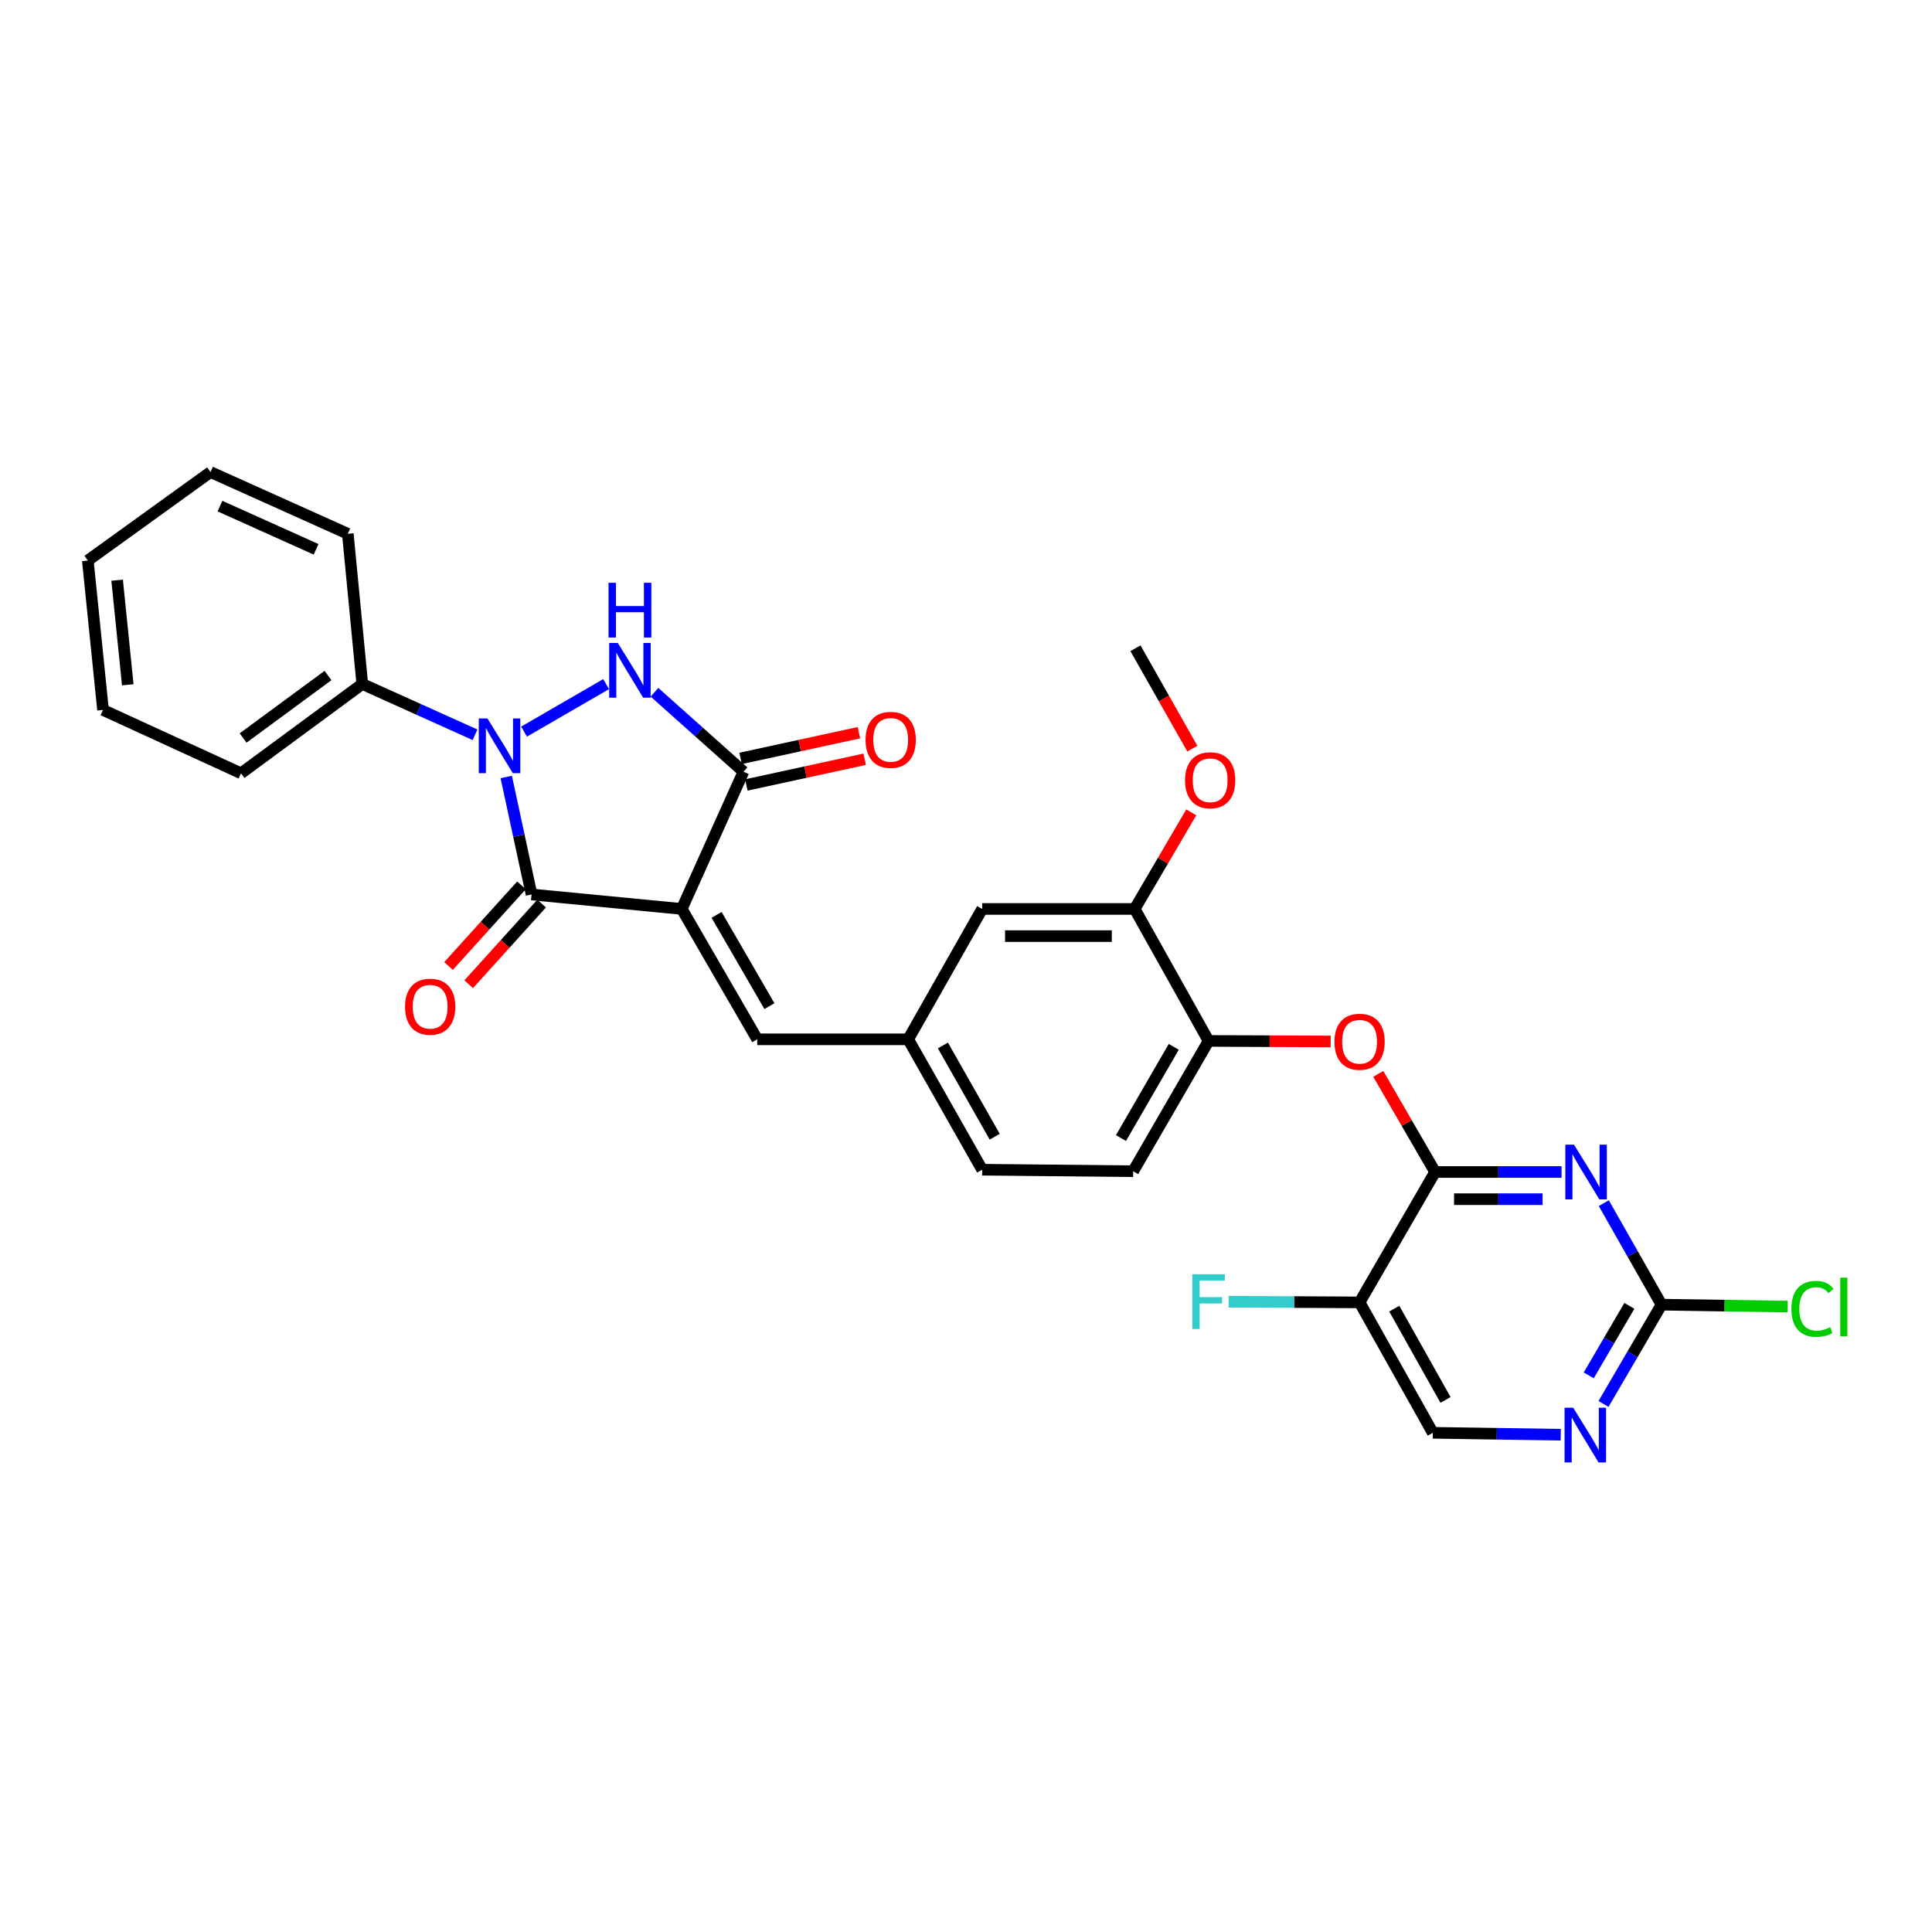 <?xml version='1.0' encoding='iso-8859-1'?>
<svg version='1.1' baseProfile='full'
              xmlns='http://www.w3.org/2000/svg'
                      xmlns:rdkit='http://www.rdkit.org/xml'
                      xmlns:xlink='http://www.w3.org/1999/xlink'
                  xml:space='preserve'
width='1000px' height='1000px' viewBox='0 0 1000 1000'>
<!-- END OF HEADER -->
<rect style='opacity:1.0;fill:#FFFFFF;stroke:none' width='1000' height='1000' x='0' y='0'> </rect>
<path class='bond-1' d='M 352.876,470.468 L 275.13,462.975' style='fill:none;fill-rule:evenodd;stroke:#000000;stroke-width:6px;stroke-linecap:butt;stroke-linejoin:miter;stroke-opacity:1' />
<path class='bond-3' d='M 352.876,470.468 L 384.818,399.427' style='fill:none;fill-rule:evenodd;stroke:#000000;stroke-width:6px;stroke-linecap:butt;stroke-linejoin:miter;stroke-opacity:1' />
<path class='bond-6' d='M 352.876,470.468 L 391.944,537.947' style='fill:none;fill-rule:evenodd;stroke:#000000;stroke-width:6px;stroke-linecap:butt;stroke-linejoin:miter;stroke-opacity:1' />
<path class='bond-6' d='M 370.908,473.543 L 398.255,520.778' style='fill:none;fill-rule:evenodd;stroke:#000000;stroke-width:6px;stroke-linecap:butt;stroke-linejoin:miter;stroke-opacity:1' />
<path class='bond-0' d='M 262.031,402.162 L 268.58,432.568' style='fill:none;fill-rule:evenodd;stroke:#0000FF;stroke-width:6px;stroke-linecap:butt;stroke-linejoin:miter;stroke-opacity:1' />
<path class='bond-0' d='M 268.58,432.568 L 275.13,462.975' style='fill:none;fill-rule:evenodd;stroke:#000000;stroke-width:6px;stroke-linecap:butt;stroke-linejoin:miter;stroke-opacity:1' />
<path class='bond-13' d='M 245.869,380.319 L 216.696,367.178' style='fill:none;fill-rule:evenodd;stroke:#0000FF;stroke-width:6px;stroke-linecap:butt;stroke-linejoin:miter;stroke-opacity:1' />
<path class='bond-13' d='M 216.696,367.178 L 187.523,354.037' style='fill:none;fill-rule:evenodd;stroke:#000000;stroke-width:6px;stroke-linecap:butt;stroke-linejoin:miter;stroke-opacity:1' />
<path class='bond-30' d='M 271.246,378.689 L 313.728,354.099' style='fill:none;fill-rule:evenodd;stroke:#0000FF;stroke-width:6px;stroke-linecap:butt;stroke-linejoin:miter;stroke-opacity:1' />
<path class='bond-14' d='M 269.914,458.258 L 251.037,479.128' style='fill:none;fill-rule:evenodd;stroke:#000000;stroke-width:6px;stroke-linecap:butt;stroke-linejoin:miter;stroke-opacity:1' />
<path class='bond-14' d='M 251.037,479.128 L 232.159,499.999' style='fill:none;fill-rule:evenodd;stroke:#FF0000;stroke-width:6px;stroke-linecap:butt;stroke-linejoin:miter;stroke-opacity:1' />
<path class='bond-14' d='M 280.345,467.693 L 261.467,488.563' style='fill:none;fill-rule:evenodd;stroke:#000000;stroke-width:6px;stroke-linecap:butt;stroke-linejoin:miter;stroke-opacity:1' />
<path class='bond-14' d='M 261.467,488.563 L 242.59,509.433' style='fill:none;fill-rule:evenodd;stroke:#FF0000;stroke-width:6px;stroke-linecap:butt;stroke-linejoin:miter;stroke-opacity:1' />
<path class='bond-2' d='M 338.761,358.311 L 361.789,378.869' style='fill:none;fill-rule:evenodd;stroke:#0000FF;stroke-width:6px;stroke-linecap:butt;stroke-linejoin:miter;stroke-opacity:1' />
<path class='bond-2' d='M 361.789,378.869 L 384.818,399.427' style='fill:none;fill-rule:evenodd;stroke:#000000;stroke-width:6px;stroke-linecap:butt;stroke-linejoin:miter;stroke-opacity:1' />
<path class='bond-16' d='M 386.311,406.299 L 416.936,399.644' style='fill:none;fill-rule:evenodd;stroke:#000000;stroke-width:6px;stroke-linecap:butt;stroke-linejoin:miter;stroke-opacity:1' />
<path class='bond-16' d='M 416.936,399.644 L 447.561,392.99' style='fill:none;fill-rule:evenodd;stroke:#FF0000;stroke-width:6px;stroke-linecap:butt;stroke-linejoin:miter;stroke-opacity:1' />
<path class='bond-16' d='M 383.325,392.555 L 413.949,385.9' style='fill:none;fill-rule:evenodd;stroke:#000000;stroke-width:6px;stroke-linecap:butt;stroke-linejoin:miter;stroke-opacity:1' />
<path class='bond-16' d='M 413.949,385.9 L 444.574,379.246' style='fill:none;fill-rule:evenodd;stroke:#FF0000;stroke-width:6px;stroke-linecap:butt;stroke-linejoin:miter;stroke-opacity:1' />
<path class='bond-4' d='M 808.26,606.629 L 775.53,606.629' style='fill:none;fill-rule:evenodd;stroke:#0000FF;stroke-width:6px;stroke-linecap:butt;stroke-linejoin:miter;stroke-opacity:1' />
<path class='bond-4' d='M 775.53,606.629 L 742.801,606.629' style='fill:none;fill-rule:evenodd;stroke:#000000;stroke-width:6px;stroke-linecap:butt;stroke-linejoin:miter;stroke-opacity:1' />
<path class='bond-4' d='M 798.441,620.694 L 775.53,620.694' style='fill:none;fill-rule:evenodd;stroke:#0000FF;stroke-width:6px;stroke-linecap:butt;stroke-linejoin:miter;stroke-opacity:1' />
<path class='bond-4' d='M 775.53,620.694 L 752.62,620.694' style='fill:none;fill-rule:evenodd;stroke:#000000;stroke-width:6px;stroke-linecap:butt;stroke-linejoin:miter;stroke-opacity:1' />
<path class='bond-7' d='M 830.128,622.764 L 845.063,649.03' style='fill:none;fill-rule:evenodd;stroke:#0000FF;stroke-width:6px;stroke-linecap:butt;stroke-linejoin:miter;stroke-opacity:1' />
<path class='bond-7' d='M 845.063,649.03 L 859.998,675.296' style='fill:none;fill-rule:evenodd;stroke:#000000;stroke-width:6px;stroke-linecap:butt;stroke-linejoin:miter;stroke-opacity:1' />
<path class='bond-5' d='M 742.801,606.629 L 728.097,581.237' style='fill:none;fill-rule:evenodd;stroke:#000000;stroke-width:6px;stroke-linecap:butt;stroke-linejoin:miter;stroke-opacity:1' />
<path class='bond-5' d='M 728.097,581.237 L 713.393,555.845' style='fill:none;fill-rule:evenodd;stroke:#FF0000;stroke-width:6px;stroke-linecap:butt;stroke-linejoin:miter;stroke-opacity:1' />
<path class='bond-8' d='M 742.801,606.629 L 703.717,674.116' style='fill:none;fill-rule:evenodd;stroke:#000000;stroke-width:6px;stroke-linecap:butt;stroke-linejoin:miter;stroke-opacity:1' />
<path class='bond-17' d='M 391.944,537.947 L 470.073,537.947' style='fill:none;fill-rule:evenodd;stroke:#000000;stroke-width:6px;stroke-linecap:butt;stroke-linejoin:miter;stroke-opacity:1' />
<path class='bond-21' d='M 859.998,675.296 L 892.638,675.792' style='fill:none;fill-rule:evenodd;stroke:#000000;stroke-width:6px;stroke-linecap:butt;stroke-linejoin:miter;stroke-opacity:1' />
<path class='bond-21' d='M 892.638,675.792 L 925.277,676.288' style='fill:none;fill-rule:evenodd;stroke:#00CC00;stroke-width:6px;stroke-linecap:butt;stroke-linejoin:miter;stroke-opacity:1' />
<path class='bond-33' d='M 859.998,675.296 L 844.985,700.99' style='fill:none;fill-rule:evenodd;stroke:#000000;stroke-width:6px;stroke-linecap:butt;stroke-linejoin:miter;stroke-opacity:1' />
<path class='bond-33' d='M 844.985,700.99 L 829.971,726.684' style='fill:none;fill-rule:evenodd;stroke:#0000FF;stroke-width:6px;stroke-linecap:butt;stroke-linejoin:miter;stroke-opacity:1' />
<path class='bond-33' d='M 843.351,675.908 L 832.841,693.894' style='fill:none;fill-rule:evenodd;stroke:#000000;stroke-width:6px;stroke-linecap:butt;stroke-linejoin:miter;stroke-opacity:1' />
<path class='bond-33' d='M 832.841,693.894 L 822.332,711.88' style='fill:none;fill-rule:evenodd;stroke:#0000FF;stroke-width:6px;stroke-linecap:butt;stroke-linejoin:miter;stroke-opacity:1' />
<path class='bond-15' d='M 703.717,674.116 L 741.621,741.611' style='fill:none;fill-rule:evenodd;stroke:#000000;stroke-width:6px;stroke-linecap:butt;stroke-linejoin:miter;stroke-opacity:1' />
<path class='bond-15' d='M 721.666,677.353 L 748.199,724.6' style='fill:none;fill-rule:evenodd;stroke:#000000;stroke-width:6px;stroke-linecap:butt;stroke-linejoin:miter;stroke-opacity:1' />
<path class='bond-20' d='M 703.717,674.116 L 669.828,673.94' style='fill:none;fill-rule:evenodd;stroke:#000000;stroke-width:6px;stroke-linecap:butt;stroke-linejoin:miter;stroke-opacity:1' />
<path class='bond-20' d='M 669.828,673.94 L 635.939,673.764' style='fill:none;fill-rule:evenodd;stroke:#33CCCC;stroke-width:6px;stroke-linecap:butt;stroke-linejoin:miter;stroke-opacity:1' />
<path class='bond-9' d='M 688.763,539.066 L 657.164,538.921' style='fill:none;fill-rule:evenodd;stroke:#FF0000;stroke-width:6px;stroke-linecap:butt;stroke-linejoin:miter;stroke-opacity:1' />
<path class='bond-9' d='M 657.164,538.921 L 625.565,538.776' style='fill:none;fill-rule:evenodd;stroke:#000000;stroke-width:6px;stroke-linecap:butt;stroke-linejoin:miter;stroke-opacity:1' />
<path class='bond-10' d='M 807.841,742.607 L 774.731,742.109' style='fill:none;fill-rule:evenodd;stroke:#0000FF;stroke-width:6px;stroke-linecap:butt;stroke-linejoin:miter;stroke-opacity:1' />
<path class='bond-10' d='M 774.731,742.109 L 741.621,741.611' style='fill:none;fill-rule:evenodd;stroke:#000000;stroke-width:6px;stroke-linecap:butt;stroke-linejoin:miter;stroke-opacity:1' />
<path class='bond-11' d='M 625.565,538.776 L 586.528,606.223' style='fill:none;fill-rule:evenodd;stroke:#000000;stroke-width:6px;stroke-linecap:butt;stroke-linejoin:miter;stroke-opacity:1' />
<path class='bond-11' d='M 607.536,541.847 L 580.211,589.061' style='fill:none;fill-rule:evenodd;stroke:#000000;stroke-width:6px;stroke-linecap:butt;stroke-linejoin:miter;stroke-opacity:1' />
<path class='bond-31' d='M 625.565,538.776 L 587.309,470.468' style='fill:none;fill-rule:evenodd;stroke:#000000;stroke-width:6px;stroke-linecap:butt;stroke-linejoin:miter;stroke-opacity:1' />
<path class='bond-12' d='M 587.309,470.468 L 508.375,470.468' style='fill:none;fill-rule:evenodd;stroke:#000000;stroke-width:6px;stroke-linecap:butt;stroke-linejoin:miter;stroke-opacity:1' />
<path class='bond-12' d='M 575.469,484.533 L 520.215,484.533' style='fill:none;fill-rule:evenodd;stroke:#000000;stroke-width:6px;stroke-linecap:butt;stroke-linejoin:miter;stroke-opacity:1' />
<path class='bond-23' d='M 587.309,470.468 L 601.954,445.47' style='fill:none;fill-rule:evenodd;stroke:#000000;stroke-width:6px;stroke-linecap:butt;stroke-linejoin:miter;stroke-opacity:1' />
<path class='bond-23' d='M 601.954,445.47 L 616.599,420.471' style='fill:none;fill-rule:evenodd;stroke:#FF0000;stroke-width:6px;stroke-linecap:butt;stroke-linejoin:miter;stroke-opacity:1' />
<path class='bond-24' d='M 187.523,354.037 L 124.748,400.255' style='fill:none;fill-rule:evenodd;stroke:#000000;stroke-width:6px;stroke-linecap:butt;stroke-linejoin:miter;stroke-opacity:1' />
<path class='bond-24' d='M 169.768,349.644 L 125.825,381.996' style='fill:none;fill-rule:evenodd;stroke:#000000;stroke-width:6px;stroke-linecap:butt;stroke-linejoin:miter;stroke-opacity:1' />
<path class='bond-25' d='M 187.523,354.037 L 180.029,276.291' style='fill:none;fill-rule:evenodd;stroke:#000000;stroke-width:6px;stroke-linecap:butt;stroke-linejoin:miter;stroke-opacity:1' />
<path class='bond-18' d='M 470.073,537.947 L 508.375,470.468' style='fill:none;fill-rule:evenodd;stroke:#000000;stroke-width:6px;stroke-linecap:butt;stroke-linejoin:miter;stroke-opacity:1' />
<path class='bond-22' d='M 470.073,537.947 L 508.375,605.442' style='fill:none;fill-rule:evenodd;stroke:#000000;stroke-width:6px;stroke-linecap:butt;stroke-linejoin:miter;stroke-opacity:1' />
<path class='bond-22' d='M 488.05,541.13 L 514.862,588.376' style='fill:none;fill-rule:evenodd;stroke:#000000;stroke-width:6px;stroke-linecap:butt;stroke-linejoin:miter;stroke-opacity:1' />
<path class='bond-19' d='M 586.528,606.223 L 508.375,605.442' style='fill:none;fill-rule:evenodd;stroke:#000000;stroke-width:6px;stroke-linecap:butt;stroke-linejoin:miter;stroke-opacity:1' />
<path class='bond-26' d='M 617.154,387.498 L 602.435,361.516' style='fill:none;fill-rule:evenodd;stroke:#FF0000;stroke-width:6px;stroke-linecap:butt;stroke-linejoin:miter;stroke-opacity:1' />
<path class='bond-26' d='M 602.435,361.516 L 587.715,335.534' style='fill:none;fill-rule:evenodd;stroke:#000000;stroke-width:6px;stroke-linecap:butt;stroke-linejoin:miter;stroke-opacity:1' />
<path class='bond-28' d='M 124.748,400.255 L 53.323,367.469' style='fill:none;fill-rule:evenodd;stroke:#000000;stroke-width:6px;stroke-linecap:butt;stroke-linejoin:miter;stroke-opacity:1' />
<path class='bond-27' d='M 180.029,276.291 L 108.964,244.333' style='fill:none;fill-rule:evenodd;stroke:#000000;stroke-width:6px;stroke-linecap:butt;stroke-linejoin:miter;stroke-opacity:1' />
<path class='bond-27' d='M 163.601,284.325 L 113.855,261.954' style='fill:none;fill-rule:evenodd;stroke:#000000;stroke-width:6px;stroke-linecap:butt;stroke-linejoin:miter;stroke-opacity:1' />
<path class='bond-29' d='M 108.964,244.333 L 45.455,290.129' style='fill:none;fill-rule:evenodd;stroke:#000000;stroke-width:6px;stroke-linecap:butt;stroke-linejoin:miter;stroke-opacity:1' />
<path class='bond-32' d='M 53.323,367.469 L 45.455,290.129' style='fill:none;fill-rule:evenodd;stroke:#000000;stroke-width:6px;stroke-linecap:butt;stroke-linejoin:miter;stroke-opacity:1' />
<path class='bond-32' d='M 66.135,354.444 L 60.627,300.306' style='fill:none;fill-rule:evenodd;stroke:#000000;stroke-width:6px;stroke-linecap:butt;stroke-linejoin:miter;stroke-opacity:1' />
<path  class='atom-1' d='M 252.297 371.874
L 261.577 386.874
Q 262.497 388.354, 263.977 391.034
Q 265.457 393.714, 265.537 393.874
L 265.537 371.874
L 269.297 371.874
L 269.297 400.194
L 265.417 400.194
L 255.457 383.794
Q 254.297 381.874, 253.057 379.674
Q 251.857 377.474, 251.497 376.794
L 251.497 400.194
L 247.817 400.194
L 247.817 371.874
L 252.297 371.874
' fill='#0000FF'/>
<path  class='atom-3' d='M 319.791 332.806
L 329.071 347.806
Q 329.991 349.286, 331.471 351.966
Q 332.951 354.646, 333.031 354.806
L 333.031 332.806
L 336.791 332.806
L 336.791 361.126
L 332.911 361.126
L 322.951 344.726
Q 321.791 342.806, 320.551 340.606
Q 319.351 338.406, 318.991 337.726
L 318.991 361.126
L 315.311 361.126
L 315.311 332.806
L 319.791 332.806
' fill='#0000FF'/>
<path  class='atom-3' d='M 314.971 301.654
L 318.811 301.654
L 318.811 313.694
L 333.291 313.694
L 333.291 301.654
L 337.131 301.654
L 337.131 329.974
L 333.291 329.974
L 333.291 316.894
L 318.811 316.894
L 318.811 329.974
L 314.971 329.974
L 314.971 301.654
' fill='#0000FF'/>
<path  class='atom-5' d='M 814.693 592.469
L 823.973 607.469
Q 824.893 608.949, 826.373 611.629
Q 827.853 614.309, 827.933 614.469
L 827.933 592.469
L 831.693 592.469
L 831.693 620.789
L 827.813 620.789
L 817.853 604.389
Q 816.693 602.469, 815.453 600.269
Q 814.253 598.069, 813.893 597.389
L 813.893 620.789
L 810.213 620.789
L 810.213 592.469
L 814.693 592.469
' fill='#0000FF'/>
<path  class='atom-10' d='M 690.717 539.215
Q 690.717 532.415, 694.077 528.615
Q 697.437 524.815, 703.717 524.815
Q 709.997 524.815, 713.357 528.615
Q 716.717 532.415, 716.717 539.215
Q 716.717 546.095, 713.317 550.015
Q 709.917 553.895, 703.717 553.895
Q 697.477 553.895, 694.077 550.015
Q 690.717 546.135, 690.717 539.215
M 703.717 550.695
Q 708.037 550.695, 710.357 547.815
Q 712.717 544.895, 712.717 539.215
Q 712.717 533.655, 710.357 530.855
Q 708.037 528.015, 703.717 528.015
Q 699.397 528.015, 697.037 530.815
Q 694.717 533.615, 694.717 539.215
Q 694.717 544.935, 697.037 547.815
Q 699.397 550.695, 703.717 550.695
' fill='#FF0000'/>
<path  class='atom-11' d='M 814.295 728.638
L 823.575 743.638
Q 824.495 745.118, 825.975 747.798
Q 827.455 750.478, 827.535 750.638
L 827.535 728.638
L 831.295 728.638
L 831.295 756.958
L 827.415 756.958
L 817.455 740.558
Q 816.295 738.638, 815.055 736.438
Q 813.855 734.238, 813.495 733.558
L 813.495 756.958
L 809.815 756.958
L 809.815 728.638
L 814.295 728.638
' fill='#0000FF'/>
<path  class='atom-15' d='M 209.653 521.072
Q 209.653 514.272, 213.013 510.472
Q 216.373 506.672, 222.653 506.672
Q 228.933 506.672, 232.293 510.472
Q 235.653 514.272, 235.653 521.072
Q 235.653 527.952, 232.253 531.872
Q 228.853 535.752, 222.653 535.752
Q 216.413 535.752, 213.013 531.872
Q 209.653 527.992, 209.653 521.072
M 222.653 532.552
Q 226.973 532.552, 229.293 529.672
Q 231.653 526.752, 231.653 521.072
Q 231.653 515.512, 229.293 512.712
Q 226.973 509.872, 222.653 509.872
Q 218.333 509.872, 215.973 512.672
Q 213.653 515.472, 213.653 521.072
Q 213.653 526.792, 215.973 529.672
Q 218.333 532.552, 222.653 532.552
' fill='#FF0000'/>
<path  class='atom-17' d='M 448.017 382.949
Q 448.017 376.149, 451.377 372.349
Q 454.737 368.549, 461.017 368.549
Q 467.297 368.549, 470.657 372.349
Q 474.017 376.149, 474.017 382.949
Q 474.017 389.829, 470.617 393.749
Q 467.217 397.629, 461.017 397.629
Q 454.777 397.629, 451.377 393.749
Q 448.017 389.869, 448.017 382.949
M 461.017 394.429
Q 465.337 394.429, 467.657 391.549
Q 470.017 388.629, 470.017 382.949
Q 470.017 377.389, 467.657 374.589
Q 465.337 371.749, 461.017 371.749
Q 456.697 371.749, 454.337 374.549
Q 452.017 377.349, 452.017 382.949
Q 452.017 388.669, 454.337 391.549
Q 456.697 394.429, 461.017 394.429
' fill='#FF0000'/>
<path  class='atom-21' d='M 617.145 659.55
L 633.985 659.55
L 633.985 662.79
L 620.945 662.79
L 620.945 671.39
L 632.545 671.39
L 632.545 674.67
L 620.945 674.67
L 620.945 687.87
L 617.145 687.87
L 617.145 659.55
' fill='#33CCCC'/>
<path  class='atom-22' d='M 927.231 677.464
Q 927.231 670.424, 930.511 666.744
Q 933.831 663.024, 940.111 663.024
Q 945.951 663.024, 949.071 667.144
L 946.431 669.304
Q 944.151 666.304, 940.111 666.304
Q 935.831 666.304, 933.551 669.184
Q 931.311 672.024, 931.311 677.464
Q 931.311 683.064, 933.631 685.944
Q 935.991 688.824, 940.551 688.824
Q 943.671 688.824, 947.311 686.944
L 948.431 689.944
Q 946.951 690.904, 944.711 691.464
Q 942.471 692.024, 939.991 692.024
Q 933.831 692.024, 930.511 688.264
Q 927.231 684.504, 927.231 677.464
' fill='#00CC00'/>
<path  class='atom-22' d='M 952.511 661.304
L 956.191 661.304
L 956.191 691.664
L 952.511 691.664
L 952.511 661.304
' fill='#00CC00'/>
<path  class='atom-24' d='M 613.377 403.859
Q 613.377 397.059, 616.737 393.259
Q 620.097 389.459, 626.377 389.459
Q 632.657 389.459, 636.017 393.259
Q 639.377 397.059, 639.377 403.859
Q 639.377 410.739, 635.977 414.659
Q 632.577 418.539, 626.377 418.539
Q 620.137 418.539, 616.737 414.659
Q 613.377 410.779, 613.377 403.859
M 626.377 415.339
Q 630.697 415.339, 633.017 412.459
Q 635.377 409.539, 635.377 403.859
Q 635.377 398.299, 633.017 395.499
Q 630.697 392.659, 626.377 392.659
Q 622.057 392.659, 619.697 395.459
Q 617.377 398.259, 617.377 403.859
Q 617.377 409.579, 619.697 412.459
Q 622.057 415.339, 626.377 415.339
' fill='#FF0000'/>
</svg>
